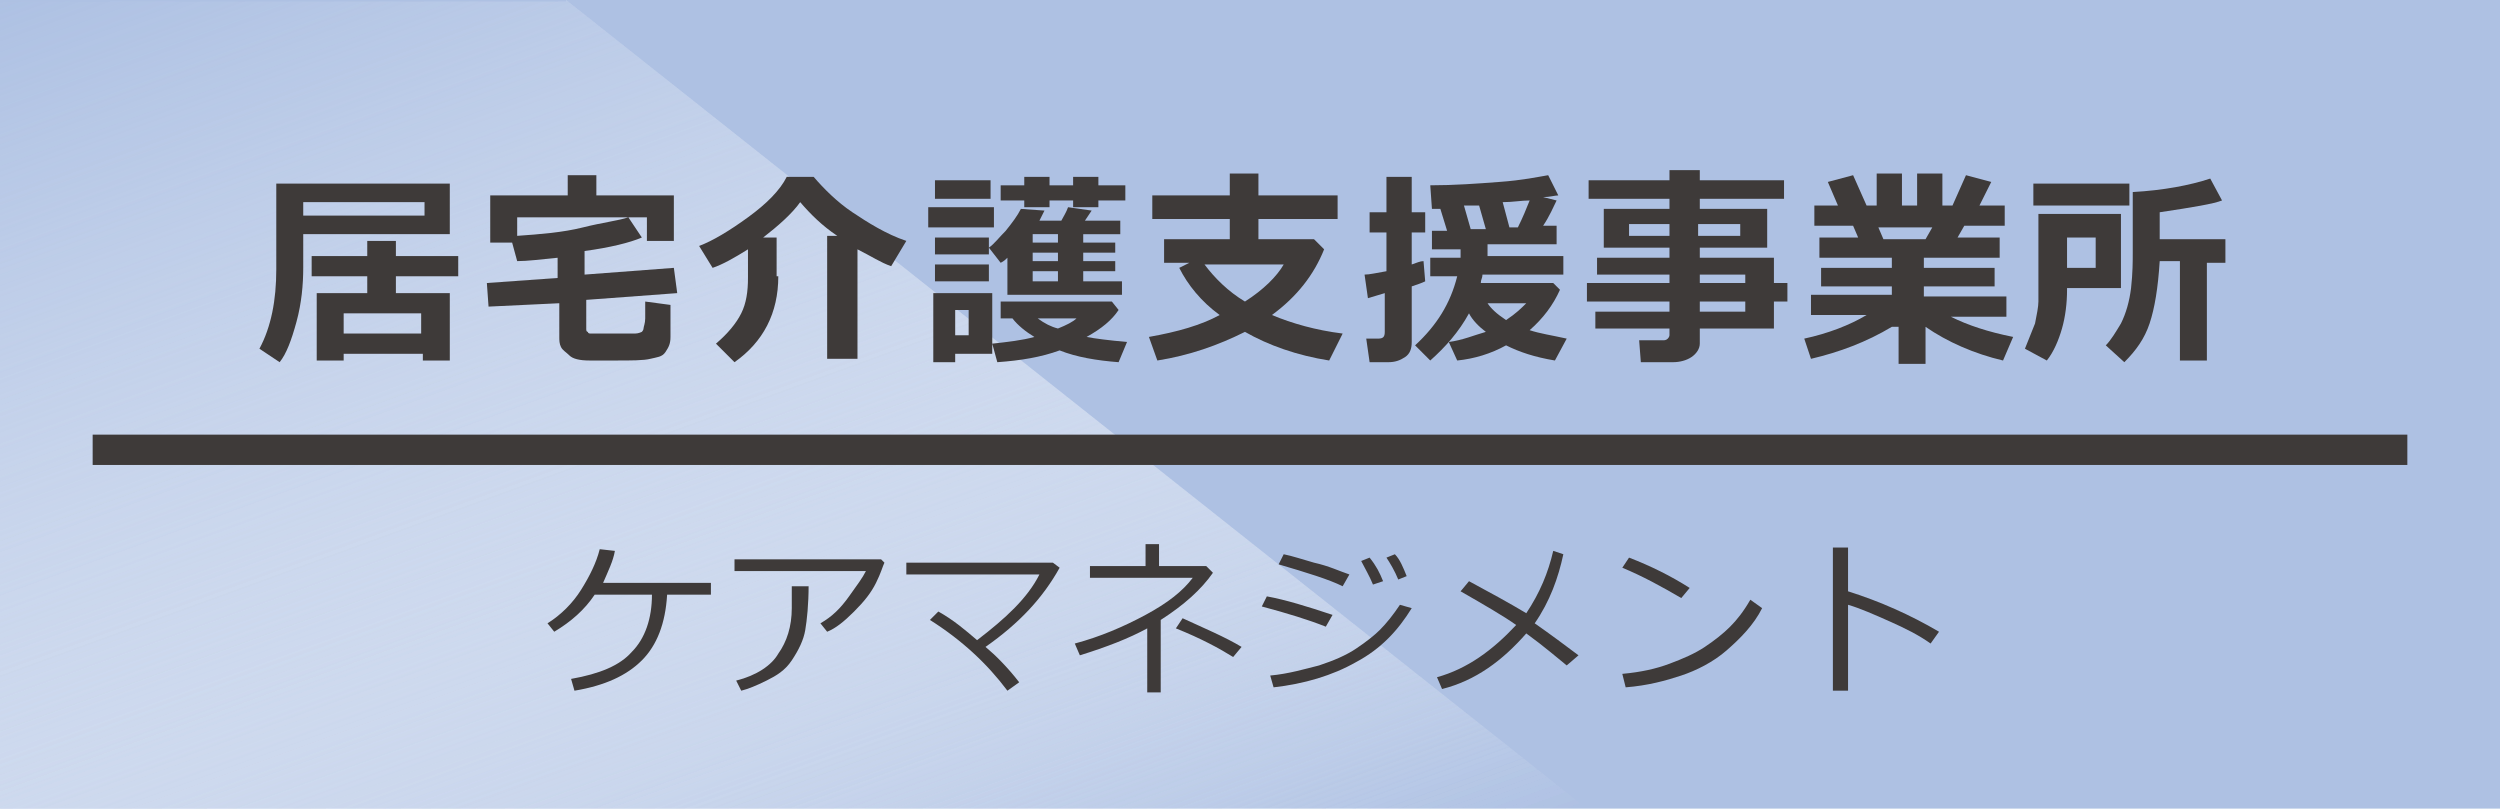 <?xml version="1.0" encoding="utf-8"?>
<!-- Generator: Adobe Illustrator 21.1.0, SVG Export Plug-In . SVG Version: 6.00 Build 0)  -->
<svg version="1.1" id="レイヤー_1" xmlns="http://www.w3.org/2000/svg" xmlns:xlink="http://www.w3.org/1999/xlink" x="0px"
	 y="0px" width="148.4px" height="48px" viewBox="0 0 148.4 48" style="enable-background:new 0 0 148.4 48;" xml:space="preserve">
<style type="text/css">
	.st0{fill:#CE6936;}
	.st1{fill:#FFFFFF;}
	.st2{fill:#F2A417;}
	.st3{fill:#FAE8B7;}
	.st4{fill:#0E7E47;}
	.st5{clip-path:url(#SVGID_4_);}
	.st6{clip-path:url(#SVGID_8_);}
	.st7{fill:#69C1AE;}
	.st8{clip-path:url(#SVGID_8_);fill:#69CFB9;}
	.st9{opacity:0.2;clip-path:url(#SVGID_8_);}
	.st10{opacity:0.3;}
	.st11{fill:#90AD74;}
	.st12{fill:#648648;}
	.st13{fill:#DC7839;}
	.st14{fill:#69CFB9;}
	.st15{fill:#DC7839;stroke:#FFFFFF;stroke-width:0.761;stroke-linecap:round;}
	.st16{fill:#DC7839;stroke:#FFFFFF;stroke-linecap:round;}
	.st17{fill:none;stroke:#DC7839;stroke-width:2;stroke-linecap:round;}
	.st18{fill:#E67B38;}
	.st19{fill:none;stroke:#E67B38;stroke-width:2;stroke-linecap:round;}
	.st20{fill:#FFFFFF;stroke:#E67B38;stroke-width:2;stroke-linecap:round;stroke-linejoin:round;}
	.st21{fill:#FFFFFF;stroke:#E67B38;stroke-width:1.119;stroke-linecap:round;}
	.st22{fill:#FCF2D9;}
	.st23{opacity:0.3;fill:#FFFFFF;}
	.st24{fill:url(#);}
	.st25{fill:none;}
	.st26{fill:#85C9C2;}
	.st27{fill:#5A3200;}
	.st28{fill:#DEC9F0;}
	.st29{fill:#B1B1B1;}
	.st30{fill:#FFF0D9;}
	.st31{fill:#ADD6FF;}
	.st32{fill:#FFCFAD;}
	.st33{fill:#F2C499;}
	.st34{fill:none;stroke:#5A3200;stroke-width:0;stroke-linecap:round;stroke-linejoin:round;}
	.st35{fill:#1CA25E;}
	.st36{fill:#FF3000;}
	.st37{fill:#D9EFFF;}
	.st38{fill:#FF5952;}
	.st39{fill:#F29600;stroke:#FFFFFF;stroke-miterlimit:10;}
	.st40{fill:#F29600;}
	.st41{fill:none;stroke:#FFFFFF;stroke-width:0.765;stroke-linecap:round;}
	.st42{fill:#95DFD6;}
	.st43{fill:#FFFFFF;stroke:#ADD6FF;stroke-width:1.627;stroke-linecap:round;stroke-linejoin:round;stroke-miterlimit:10;}
	.st44{fill:#FFFFFF;stroke:#ADD6FF;stroke-width:1.152;stroke-linecap:round;stroke-linejoin:round;stroke-miterlimit:10;}
	.st45{fill:none;stroke:#ADD6FF;stroke-width:1.627;stroke-linecap:round;stroke-linejoin:round;stroke-miterlimit:10;}
	.st46{fill:none;stroke:#ADD6FF;stroke-width:1.152;stroke-linecap:round;stroke-linejoin:round;stroke-miterlimit:10;}
	.st47{fill:#FFF4DC;}
	.st48{fill:#888888;}
	.st49{fill:#FC987A;}
	.st50{fill:#FFF7E6;}
	.st51{fill:#FFCCAD;}
	.st52{fill:#BA8757;}
	.st53{fill:none;stroke:#5A3200;stroke-width:2.741;stroke-miterlimit:10;}
	.st54{fill:none;stroke:#5A3200;stroke-width:0.986;stroke-linecap:round;stroke-linejoin:round;stroke-miterlimit:10;}
	.st55{fill:#666666;}
	.st56{fill:none;stroke:#666666;stroke-width:0.5;stroke-miterlimit:10;}
	.st57{fill:none;stroke:#666666;stroke-width:0.876;stroke-miterlimit:10;}
	.st58{fill:#898581;}
	.st59{fill:#C4C2C0;}
	.st60{fill:#8C8C8C;}
	.st61{fill:#D5B058;}
	.st62{fill:#B2B2B2;}
	.st63{fill:#FFDABA;}
	.st64{fill:#656363;}
	.st65{fill:#FFF5CC;}
	.st66{fill:#FFC275;}
	.st67{fill:#D2A65C;}
	.st68{fill:#FFAB9E;}
	.st69{fill:#FFC3A6;}
	.st70{fill:#D2985C;}
	.st71{clip-path:url(#SVGID_11_);}
	.st72{fill:#D4B54A;}
	.st73{fill:#FFC800;}
	.st74{fill:#FC987A;stroke:#5A3200;stroke-width:0.803;stroke-linejoin:round;stroke-miterlimit:10;}
	.st75{fill:#FFFFFF;stroke:#5A3200;stroke-width:0.568;stroke-miterlimit:10;}
	.st76{fill:#FC987A;stroke:#5A3200;stroke-width:0.803;stroke-linecap:round;stroke-linejoin:round;stroke-miterlimit:10;}
	.st77{fill:none;stroke:#5A3200;stroke-width:0.803;stroke-linecap:round;stroke-linejoin:round;stroke-miterlimit:10;}
	.st78{fill:#A8916A;}
	.st79{fill:#DA4029;}
	.st80{fill:#FF5952;stroke:#5A3200;stroke-width:2.149;stroke-linecap:round;stroke-linejoin:round;stroke-miterlimit:10;}
	.st81{fill:#DA4029;stroke:#5A3200;stroke-width:2.149;stroke-linecap:round;stroke-linejoin:round;stroke-miterlimit:10;}
	.st82{fill:#FFF7E6;stroke:#5A3200;stroke-width:2.149;stroke-linecap:round;stroke-linejoin:round;stroke-miterlimit:10;}
	.st83{fill:#FFF7E6;stroke:#5A3200;stroke-width:1.612;stroke-miterlimit:10;}
	.st84{fill:#FC987A;stroke:#5A3200;stroke-width:1.15;stroke-linejoin:round;stroke-miterlimit:10;}
	.st85{fill:#FC987A;stroke:#5A3200;stroke-width:1.15;stroke-linecap:round;stroke-linejoin:round;stroke-miterlimit:10;}
	.st86{fill:#FFFFFF;stroke:#5A3200;stroke-width:0.813;stroke-miterlimit:10;}
	.st87{fill:none;stroke:#5A3200;stroke-width:1.15;stroke-linecap:round;stroke-linejoin:round;stroke-miterlimit:10;}
	.st88{fill:#FFFFFF;stroke:#5A3200;stroke-width:0.806;stroke-miterlimit:10;}
	.st89{fill:none;stroke:#5A3200;stroke-width:0.806;stroke-linecap:round;stroke-linejoin:round;stroke-miterlimit:10;}
	.st90{opacity:5.000000e-02;}
	.st91{clip-path:url(#SVGID_13_);fill:none;stroke:#FFFFFF;stroke-width:0.651;stroke-miterlimit:10;}
	.st92{clip-path:url(#SVGID_13_);fill:none;stroke:#FFFFFF;stroke-width:0.875;stroke-miterlimit:10;}
	.st93{fill:#AD8C7A;}
	.st94{fill:#FC987A;stroke:#5A3200;stroke-miterlimit:10;}
	.st95{fill:#FFFFFF;stroke:#5A3200;stroke-width:0.707;stroke-miterlimit:10;}
	.st96{fill:#FC987A;stroke:#5A3200;stroke-linecap:round;stroke-linejoin:round;stroke-miterlimit:10;}
	.st97{fill:none;stroke:#5A3200;stroke-linecap:round;stroke-linejoin:round;stroke-miterlimit:10;}
	.st98{fill:#FCF1DA;}
	.st99{fill:#ADCACF;}
	.st100{fill:#AEC1E3;}
	.st101{fill:#FC987A;stroke:#5A3200;stroke-width:0.833;stroke-miterlimit:10;}
	.st102{fill:#FFFFFF;stroke:#5A3200;stroke-width:0.589;stroke-miterlimit:10;}
	.st103{fill:none;stroke:#5A3200;stroke-width:0.833;stroke-linecap:round;stroke-linejoin:round;stroke-miterlimit:10;}
	.st104{fill:#866450;}
	.st105{fill:#FFC5E8;}
	.st106{fill:#FC987A;stroke:#5A3200;stroke-width:0.75;stroke-miterlimit:10;}
	.st107{fill:#FFFFFF;stroke:#5A3200;stroke-width:0.531;stroke-miterlimit:10;}
	.st108{fill:#FC987A;stroke:#5A3200;stroke-width:0.75;stroke-linecap:round;stroke-linejoin:round;stroke-miterlimit:10;}
	.st109{fill:none;stroke:#5A3200;stroke-width:0.75;stroke-linecap:round;stroke-linejoin:round;stroke-miterlimit:10;}
	.st110{fill:#FFFFFF;stroke:#5A3200;stroke-width:0.778;stroke-linecap:round;stroke-linejoin:round;stroke-miterlimit:10;}
	.st111{fill:#69CFB9;stroke:#5A3200;stroke-width:0.778;stroke-linecap:round;stroke-linejoin:round;stroke-miterlimit:10;}
	.st112{fill:#696464;}
	.st113{fill:#FC987A;stroke:#5A3200;stroke-width:0.822;stroke-miterlimit:10;}
	.st114{fill:#FFFFFF;stroke:#5A3200;stroke-width:0.581;stroke-miterlimit:10;}
	.st115{fill:#FC987A;stroke:#5A3200;stroke-width:0.822;stroke-linecap:round;stroke-linejoin:round;stroke-miterlimit:10;}
	.st116{fill:none;stroke:#5A3200;stroke-width:0.822;stroke-linecap:round;stroke-linejoin:round;stroke-miterlimit:10;}
	.st117{fill:#C99D59;}
	.st118{fill:#C7C900;}
	.st119{fill:#FFEDAB;}
	.st120{fill:#FFFFD9;}
	.st121{fill:#FFFF75;}
	.st122{fill:#E8704D;}
	.st123{fill:#CC9140;}
	.st124{fill:#9CD461;}
	.st125{fill:#66C961;}
	.st126{fill:#EF8681;}
	.st127{fill:#FFC75E;}
	.st128{fill:#F2C4A3;}
	.st129{fill:#FC987A;stroke:#5A3200;stroke-width:1.158;stroke-linecap:round;stroke-linejoin:round;stroke-miterlimit:10;}
	.st130{fill:#FFF7E6;stroke:#5A3200;stroke-width:1.158;stroke-linecap:round;stroke-linejoin:round;stroke-miterlimit:10;}
	.st131{fill:#FC987A;stroke:#5A3200;stroke-width:1.738;stroke-linecap:round;stroke-linejoin:round;stroke-miterlimit:10;}
	.st132{fill:#FC987A;stroke:#5A3200;stroke-width:1.5;stroke-linecap:round;stroke-linejoin:round;stroke-miterlimit:10;}
	.st133{fill:#FFF7E6;stroke:#5A3200;stroke-width:1.5;stroke-linecap:round;stroke-linejoin:round;stroke-miterlimit:10;}
	.st134{opacity:0.5;}
	.st135{fill:none;stroke:#FFFFFF;stroke-linecap:round;}
	.st136{fill:none;stroke:#FFFFFF;stroke-linecap:round;stroke-linejoin:round;}
	.st137{fill:none;stroke:#666666;stroke-width:1.222;stroke-miterlimit:10;}
	.st138{fill:#1A1A1A;}
	.st139{stroke:#333333;stroke-width:1.762;stroke-miterlimit:10;}
	.st140{fill:none;stroke:#333333;stroke-width:1.057;stroke-linecap:round;stroke-linejoin:round;stroke-miterlimit:10;}
	.st141{fill:#FFFFFF;stroke:#333333;stroke-width:0.705;stroke-linecap:round;stroke-linejoin:round;stroke-miterlimit:10;}
	.st142{stroke:#333333;stroke-width:1.057;stroke-miterlimit:10;}
	.st143{fill:#B3B3B3;}
	.st144{fill:#808080;}
	.st145{fill:#999999;}
	.st146{fill:none;stroke:#333333;stroke-width:2.115;stroke-linecap:round;stroke-linejoin:round;stroke-miterlimit:10;}
	.st147{fill:#CCCCCC;stroke:#333333;stroke-width:0.705;stroke-miterlimit:10;}
	.st148{fill:none;stroke:#333333;stroke-width:0.352;stroke-miterlimit:10;}
	.st149{fill:#333333;}
	.st150{fill:#333333;stroke:#000000;stroke-width:0.359;stroke-miterlimit:10;}
	.st151{fill:#333333;stroke:#000000;stroke-width:0.292;stroke-miterlimit:10;}
	.st152{fill:#CCCCCC;}
	.st153{fill:#FF0000;stroke:#333333;stroke-width:1.057;stroke-linecap:round;stroke-linejoin:round;stroke-miterlimit:10;}
	.st154{fill:#FFFFFF;stroke:#333333;stroke-width:1.057;stroke-linecap:round;stroke-linejoin:round;stroke-miterlimit:10;}
	.st155{fill:#FFFFFF;stroke:#333333;stroke-width:0.352;stroke-linecap:round;stroke-linejoin:round;stroke-miterlimit:10;}
	.st156{fill:#CCCCCC;stroke:#333333;stroke-width:0.342;stroke-miterlimit:10;}
	.st157{fill:#B3B3B3;stroke:#333333;stroke-width:0.357;stroke-miterlimit:10;}
	.st158{fill:#CCCCCC;stroke:#333333;stroke-width:0.352;stroke-miterlimit:10;}
	.st159{fill:#B3B3B3;stroke:#333333;stroke-width:0.353;stroke-miterlimit:10;}
	.st160{fill:#FFFFFF;stroke:#333333;stroke-width:0.352;stroke-miterlimit:10;}
	.st161{fill:#4D4D4D;}
	.st162{fill:#B3B3B3;stroke:#333333;stroke-width:1.057;stroke-linecap:round;stroke-linejoin:round;stroke-miterlimit:10;}
	.st163{fill:#FFF7E6;stroke:#333333;stroke-width:1.057;stroke-linecap:round;stroke-linejoin:round;stroke-miterlimit:10;}
	.st164{fill:none;stroke:#333333;stroke-width:0.352;stroke-linecap:round;stroke-linejoin:round;stroke-miterlimit:10;}
	.st165{fill:#E6E6E6;}
	.st166{fill:#F2F2F2;}
	.st167{fill:#CCCCCC;stroke:#000000;stroke-width:0.853;stroke-linecap:round;stroke-linejoin:round;stroke-miterlimit:10;}
	.st168{fill:#FC987A;stroke:#000000;stroke-width:0.853;stroke-linecap:round;stroke-linejoin:round;stroke-miterlimit:10;}
	.st169{fill:#CCCCCC;stroke:#000000;stroke-width:0.853;stroke-miterlimit:10;}
	.st170{fill:#333333;stroke:#000000;stroke-width:0.853;stroke-linecap:round;stroke-linejoin:round;stroke-miterlimit:10;}
	.st171{fill:none;stroke:#000000;stroke-width:0.853;stroke-linecap:round;stroke-linejoin:round;stroke-miterlimit:10;}
	.st172{fill:#333333;stroke:#000000;stroke-width:0.853;stroke-miterlimit:10;}
	.st173{fill:#FFFFFF;stroke:#000000;stroke-width:0.853;stroke-miterlimit:10;}
	.st174{fill:none;stroke:#666666;stroke-width:1.009;stroke-miterlimit:10;}
	.st175{opacity:0.2;}
	.st176{clip-path:url(#SVGID_17_);}
	.st177{fill:#949494;enable-background:new    ;}
	.st178{fill:#666666;enable-background:new    ;}
	.st179{fill:#F8F8F8;enable-background:new    ;}
	.st180{fill:#CCCCCC;enable-background:new    ;}
	.st181{fill:#FFFFFF;enable-background:new    ;}
	.st182{fill:#B4B4B4;enable-background:new    ;}
	.st183{fill:#CECECE;enable-background:new    ;}
	.st184{fill:#C9C9C9;}
	.st185{fill:#B3B3B3;enable-background:new    ;}
	.st186{fill:#383838;}
	.st187{fill:#D8D8D8;}
	.st188{fill:#ABABAB;}
	.st189{fill:#B3B3B3;stroke:#383838;stroke-width:3.588;stroke-linecap:round;stroke-linejoin:round;stroke-miterlimit:10;}
	.st190{clip-path:url(#SVGID_19_);}
	.st191{fill:#F5F5F5;}
	.st192{fill:#8A8A8A;}
	.st193{fill:#F8F8F8;}
	.st194{fill:#919191;}
	.st195{fill:#FFFFFF;stroke:#383838;stroke-width:1.514;stroke-miterlimit:10;}
	.st196{fill:none;stroke:#383838;stroke-width:3.968;stroke-linecap:round;stroke-linejoin:round;stroke-miterlimit:10;}
	.st197{opacity:0.2;clip-path:url(#SVGID_21_);}
	.st198{fill:#8E8E8E;}
	.st199{fill:#E2E2E2;}
	.st200{fill:#CECECE;}
	.st201{fill:#CDCDCD;}
	.st202{fill:none;stroke:#383838;stroke-width:0;stroke-linecap:round;stroke-linejoin:round;}
	.st203{fill:#5E9CC2;}
	.st204{fill:#AD8C7A;enable-background:new    ;}
	.st205{fill:#FFF7E6;enable-background:new    ;}
	.st206{fill:#95DFD6;enable-background:new    ;}
	.st207{fill:#85C9C2;enable-background:new    ;}
	.st208{fill:#ADD6FF;enable-background:new    ;}
	.st209{fill:#C8C9C9;}
	.st210{fill:#FC987A;enable-background:new    ;}
	.st211{fill:#FFC275;enable-background:new    ;}
	.st212{fill:#AEC1E3;enable-background:new    ;}
	.st213{fill:#FFFFFF;stroke:#5A3200;stroke-width:0.572;stroke-miterlimit:10;}
	.st214{fill:none;stroke:#5A3200;stroke-width:1.5;stroke-linecap:round;stroke-linejoin:round;stroke-miterlimit:10;}
	.st215{fill:none;stroke:#666666;stroke-width:1.284;stroke-miterlimit:10;}
	.st216{fill:#62C35A;}
	.st217{fill:url(#SVGID_22_);}
	.st218{fill:url(#SVGID_23_);}
	.st219{fill:#3E3A39;}
	.st220{fill:url(#SVGID_24_);}
	.st221{fill:url(#SVGID_25_);}
	.st222{fill:url(#SVGID_26_);}
	.st223{fill:url(#SVGID_27_);}
	.st224{fill:url(#SVGID_28_);}
	.st225{fill:url(#SVGID_29_);}
	.st226{fill:url(#SVGID_30_);}
	.st227{fill:url(#SVGID_31_);}
	.st228{fill:url(#SVGID_32_);}
	.st229{fill:url(#SVGID_33_);}
	.st230{fill:url(#SVGID_34_);}
	.st231{fill:url(#SVGID_35_);}
	.st232{fill:url(#SVGID_36_);}
	.st233{fill:url(#SVGID_37_);}
	.st234{fill:url(#SVGID_38_);}
	.st235{fill:url(#SVGID_39_);}
	.st236{fill:url(#SVGID_40_);}
	.st237{fill:url(#SVGID_41_);}
	.st238{fill:url(#SVGID_42_);}
	.st239{fill:url(#SVGID_43_);}
	.st240{fill:url(#SVGID_44_);}
	.st241{fill:#FFDE5C;}
	.st242{fill:#88714F;stroke:#5A3200;stroke-width:1.074;stroke-linecap:round;stroke-linejoin:round;}
	.st243{fill:#FFF6E5;stroke:#5A3200;stroke-width:1.074;stroke-linecap:round;stroke-linejoin:round;}
	.st244{fill:#FFDE5C;stroke:#5A3200;stroke-width:1.074;stroke-linecap:round;stroke-linejoin:round;}
	.st245{fill:#FFFFFF;stroke:#5A3200;stroke-width:1.074;stroke-linecap:round;stroke-linejoin:round;}
	.st246{fill:#FFF7E6;stroke:#5A3200;stroke-width:1.074;stroke-linecap:round;stroke-linejoin:round;}
	.st247{fill:none;stroke:#5A3200;stroke-width:1.074;stroke-linecap:round;stroke-linejoin:round;}
	.st248{fill:#8F7A66;}
	.st249{fill:#8F7A66;stroke:#5A3200;stroke-width:1.074;stroke-linecap:round;stroke-linejoin:round;}
	.st250{opacity:0.5;fill:none;stroke:#FFFFFF;stroke-width:1.007;stroke-linecap:round;stroke-linejoin:round;}
	.st251{fill:none;stroke:#5A3200;stroke-width:0.806;stroke-linecap:round;stroke-linejoin:round;}
	.st252{fill:none;stroke:#FFCCAD;stroke-width:1.007;stroke-linecap:round;stroke-linejoin:round;}
	.st253{fill:none;stroke:#5A3200;stroke-width:0.845;stroke-linecap:round;stroke-linejoin:round;}
	.st254{fill:#88714F;}
	.st255{fill:#B1B1B1;stroke:#5A3200;stroke-width:1.074;stroke-linecap:round;stroke-linejoin:round;}
	.st256{clip-path:url(#SVGID_45_);}
	.st257{fill:none;stroke:#FFFFFF;stroke-width:1.182;stroke-linecap:round;stroke-linejoin:round;}
	.st258{fill:#FFF4DC;stroke:#5A3200;stroke-width:1.074;stroke-linecap:round;stroke-linejoin:round;}
	.st259{fill:none;stroke:#FFDABA;stroke-width:1.074;stroke-linecap:round;stroke-linejoin:round;}
	.st260{fill:none;stroke:#5A3200;stroke-width:0.873;stroke-linecap:round;stroke-linejoin:round;}
	.st261{fill:none;stroke:#5A3200;stroke-width:0.94;stroke-linecap:round;stroke-linejoin:round;}
	.st262{fill:#ADD6FF;stroke:#5A3200;stroke-width:1.074;stroke-linecap:round;stroke-linejoin:round;}
	.st263{fill:#95DFD6;stroke:#5A3200;stroke-width:1.074;stroke-linecap:round;stroke-linejoin:round;}
	.st264{fill:none;stroke:#FFFFFF;stroke-width:1.88;stroke-linejoin:round;}
	.st265{fill:#FC987A;stroke:#5A3200;stroke-width:0.773;stroke-linejoin:round;stroke-miterlimit:10;}
	.st266{fill:#FFFFFF;stroke:#5A3200;stroke-width:0.547;stroke-miterlimit:10;}
	.st267{fill:#FC987A;stroke:#5A3200;stroke-width:0.773;stroke-linecap:round;stroke-linejoin:round;stroke-miterlimit:10;}
	.st268{fill:none;stroke:#5A3200;stroke-width:0.773;stroke-linecap:round;stroke-linejoin:round;stroke-miterlimit:10;}
	.st269{fill:#57A1FF;stroke:#5A3200;stroke-width:1.074;stroke-linecap:round;stroke-linejoin:round;}
	.st270{fill:#BF906F;}
	.st271{fill:none;stroke:#5A3200;stroke-width:0.671;stroke-linecap:round;stroke-linejoin:round;}
	.st272{fill:none;stroke:#5A3200;stroke-width:0.739;stroke-linecap:round;stroke-linejoin:round;}
	.st273{fill:#BF906F;stroke:#5A3200;stroke-width:1.074;stroke-linecap:round;stroke-linejoin:round;}
	.st274{fill:#888888;stroke:#5A3200;stroke-width:1.074;stroke-linecap:round;stroke-linejoin:round;}
	.st275{fill:#FF9C82;stroke:#5A3200;stroke-width:1.074;stroke-linecap:round;stroke-linejoin:round;}
	.st276{fill:#DEC9F0;stroke:#5A3200;stroke-width:1.074;stroke-linecap:round;stroke-linejoin:round;}
	.st277{fill:#656363;stroke:#5A3200;stroke-width:0.671;stroke-linecap:round;stroke-linejoin:round;}
	.st278{fill:#A17A40;stroke:#5A3200;stroke-width:1.074;stroke-linecap:round;stroke-linejoin:round;}
	.st279{fill:none;stroke:#B1B1B1;stroke-width:1.007;stroke-linecap:round;stroke-linejoin:round;}
	.st280{fill:none;stroke:#F2C499;stroke-width:1.007;stroke-linecap:round;stroke-linejoin:round;}
	.st281{fill:none;stroke:#5A3200;stroke-width:0.924;stroke-linecap:round;stroke-linejoin:round;}
	.st282{fill:#F7931E;}
	.st283{fill:#FF9C82;}
	.st284{fill:#FFFFFF;stroke:#5A3200;stroke-width:1.225;stroke-miterlimit:10;}
	.st285{fill:none;stroke:#5A3200;stroke-width:1.732;stroke-linecap:round;stroke-linejoin:round;stroke-miterlimit:10;}
	.st286{fill:#FC987A;stroke:#5A3200;stroke-width:1.452;stroke-linecap:round;stroke-linejoin:round;stroke-miterlimit:10;}
	.st287{fill:none;stroke:#333333;stroke-width:3.461;stroke-linecap:round;stroke-linejoin:round;stroke-miterlimit:10;}
	.st288{fill:#A0E2DA;}
	.st289{fill:none;stroke:#00A99D;stroke-width:5;stroke-linecap:round;stroke-linejoin:round;}
	.st290{fill:#FCA388;}
	.st291{fill:none;stroke:#F15A24;stroke-width:5;stroke-linecap:round;stroke-linejoin:round;}
	.st292{fill:#FFCBEA;}
	.st293{fill:none;stroke:#231815;stroke-width:5;stroke-linecap:round;stroke-linejoin:round;}
	.st294{fill:#79D4C0;}
	.st295{fill:none;stroke:#006837;stroke-width:4;stroke-linecap:round;stroke-linejoin:round;}
	.st296{fill:#FFFFFF;stroke:#666666;stroke-width:2.864;stroke-linecap:round;stroke-linejoin:round;stroke-miterlimit:10;}
	.st297{fill:#FC987A;stroke:#5A3200;stroke-width:0.802;stroke-linecap:round;stroke-linejoin:round;stroke-miterlimit:10;}
	.st298{fill:none;stroke:#AEC1E3;stroke-width:5;stroke-linecap:round;stroke-linejoin:round;stroke-miterlimit:10;}
	.st299{fill:none;stroke:#AEC1E3;stroke-width:4.688;stroke-linecap:round;stroke-linejoin:round;stroke-miterlimit:10;}
	.st300{fill:none;stroke:#333333;stroke-width:5;stroke-linecap:round;stroke-linejoin:round;stroke-miterlimit:10;}
	.st301{fill:#FFFFFF;stroke:#666666;stroke-width:0.799;stroke-miterlimit:10;}
	.st302{fill:#FFFFFF;stroke:#666666;stroke-width:4.424;stroke-linecap:round;stroke-linejoin:round;stroke-miterlimit:10;}
	.st303{fill:#FC987A;stroke:#5A3200;stroke-width:1.239;stroke-linecap:round;stroke-linejoin:round;stroke-miterlimit:10;}
	.st304{fill:#036EB7;}
	.st305{fill:none;stroke:#F29600;stroke-width:5;stroke-linecap:round;stroke-linejoin:round;stroke-miterlimit:10;}
	.st306{fill:none;stroke:#666666;stroke-width:0.573;stroke-miterlimit:10;}
	.st307{fill:none;stroke:#666666;stroke-width:0.494;stroke-miterlimit:10;}
	.st308{fill:#231815;}
</style>
<rect class="st100" width="148.4" height="48"/>
<linearGradient id="SVGID_4_" gradientUnits="userSpaceOnUse" x1="26.191" y1="-9.479" x2="52.622" y2="63.139">
	<stop  offset="0" style="stop-color:#AEC1E3"/>
	<stop  offset="1" style="stop-color:#FFFFFF;stop-opacity:0"/>
</linearGradient>
<polygon style="fill:url(#SVGID_4_);" points="33.6,0 33.6,0.1 0,0.1 0,48 94.2,48 "/>
<linearGradient id="SVGID_6_" gradientUnits="userSpaceOnUse" x1="26.191" y1="-9.479" x2="52.622" y2="63.139">
	<stop  offset="0" style="stop-color:#AEC1E3"/>
	<stop  offset="1" style="stop-color:#FFFFFF;stop-opacity:0"/>
</linearGradient>
<polygon style="fill:url(#SVGID_6_);" points="33.6,0 33.6,0.1 0,0.1 0,48 94.2,48 "/>
<g>
	<path class="st219" d="M26.8,13.9H18v2c0,1-0.1,2.1-0.4,3.2c-0.3,1.1-0.6,1.9-1,2.4l-1.2-0.8c0.7-1.3,1-2.9,1-4.7v-5.1h10.3V13.9z
		 M18,12.8h7.2V12H18V12.8z M25,21h-4.6v0.4h-1.6v-4h3v-1h-3.3v-1.2h3.3v-0.9h1.7v0.9h3.7v1.2h-3.7v1h3.2v4l-1.6,0V21z M20.4,19.8
		H25v-1.2h-4.6V19.8z"/>
	<path class="st219" d="M40.2,17.4l-5.4,0.4v1.7c0,0.1,0,0.2,0.1,0.2c0,0.1,0.1,0.1,0.2,0.1s0.3,0,0.7,0c0.4,0,0.7,0,1,0
		c0.4,0,0.7,0,0.9,0c0.2,0,0.4-0.1,0.4-0.1s0.1-0.1,0.1-0.2s0.1-0.3,0.1-0.6c0-0.3,0-0.7,0-1l1.5,0.2V20c0,0.4-0.1,0.6-0.3,0.9
		s-0.5,0.3-0.9,0.4c-0.4,0.1-1.1,0.1-2.1,0.1c-0.4,0-0.9,0-1.5,0c-0.6,0-1-0.1-1.2-0.3c-0.2-0.2-0.4-0.3-0.5-0.5
		c-0.1-0.2-0.1-0.4-0.1-0.6v-2L29,18.2l-0.1-1.4l4.2-0.3v-1.2c-1,0.1-1.8,0.2-2.4,0.2l-0.3-1.1h-1.3v-2.8h4.6v-1.2h1.7v1.2h4.6v2.7
		h-1.6v-1.4h-7.7V14c1.4-0.1,2.7-0.2,3.9-0.5s2.1-0.4,2.7-0.6l0.8,1.2c-0.7,0.3-1.9,0.6-3.4,0.8v1.4l5.3-0.4L40.2,17.4z"/>
	<path class="st219" d="M46.2,16.4c0,2.2-0.9,3.9-2.6,5.1l-1.1-1.1c0.7-0.6,1.2-1.2,1.5-1.8c0.3-0.6,0.4-1.3,0.4-2.1v-1.7
		c-0.8,0.5-1.5,0.9-2.1,1.1l-0.8-1.3c0.8-0.3,1.8-0.9,2.9-1.7c1.1-0.8,1.9-1.6,2.3-2.4h1.6c0.6,0.7,1.4,1.5,2.3,2.1s2,1.3,3.2,1.7
		l-0.9,1.5c-0.6-0.2-1.2-0.6-2-1v6.5h-1.8V14h0.6c-0.9-0.6-1.6-1.3-2.2-2c-0.5,0.7-1.3,1.4-2.2,2.1h0.8V16.4z"/>
	<path class="st219" d="M59,13.5h-3.9v-1.2H59V13.5z M58.8,21h-2.1v0.5h-1.3v-4.1h3.5V21z M58.8,11.8h-3.3v-1.1h3.3V11.8z
		 M58.7,15.1h-3.2v-1h3.2V15.1z M58.7,16.7h-3.2v-1h3.2V16.7z M57.5,19.9v-1.5h-0.8v1.5H57.5z M62,12.5c-0.1,0.2-0.2,0.4-0.3,0.6H63
		c0.1-0.2,0.3-0.5,0.4-0.8l1.4,0.2l-0.4,0.6h2.1v0.8h-2.2v0.5h1.9V15h-1.9v0.5h1.9v0.6h-1.9v0.6h2.3v0.8h-6.8v-2.2
		c-0.1,0.1-0.2,0.2-0.4,0.3l-0.7-0.9c0.3-0.2,0.6-0.6,1-1c0.4-0.5,0.7-0.9,0.9-1.3L62,12.5z M66.4,18.4c-0.4,0.6-1,1.1-1.9,1.6
		c0.5,0.1,1.3,0.2,2.4,0.3l-0.5,1.2c-1.3-0.1-2.5-0.3-3.5-0.7c-1.1,0.4-2.3,0.6-3.7,0.7l-0.3-1.1c0.9-0.1,1.8-0.2,2.5-0.4
		c-0.5-0.3-1-0.7-1.3-1.1h-0.7v-1H66L66.4,18.4z M62.3,12.3h-1.5v-0.4h-1.4V11h1.4v-0.5h1.5V11h1.4v-0.5h1.5V11h1.6v0.9h-1.6v0.4
		h-1.5v-0.4h-1.4V12.3z M62.8,14.4v-0.5h-1.5v0.5H62.8z M61.3,15.5h1.5V15h-1.5V15.5z M62.8,16.1h-1.5v0.6h1.5V16.1z M62.8,19.5
		c0.5-0.2,0.9-0.4,1.1-0.6h-2.3C62,19.2,62.4,19.4,62.8,19.5z"/>
	<path class="st219" d="M78.6,14.8c-0.6,1.5-1.6,2.8-3.1,3.9c1.2,0.5,2.6,0.9,4.2,1.1l-0.8,1.6c-1.9-0.3-3.6-0.9-5-1.7
		c-1.6,0.8-3.3,1.4-5.2,1.7L68.2,20c1.7-0.3,3.1-0.7,4.2-1.3c-1.1-0.8-1.9-1.8-2.4-2.8l0.6-0.3h-1.5v-1.4h3.9v-1.2h-4.6v-1.4h4.6
		v-1.3h1.7v1.3h4.7v1.4h-4.7v1.2h3.3L78.6,14.8z M73.9,17.9c1.1-0.7,1.9-1.5,2.3-2.2l-4.7,0C72.1,16.5,72.9,17.3,73.9,17.9z"/>
	<path class="st219" d="M84.6,16.7c-0.2,0.1-0.5,0.2-0.8,0.3v3.3c0,0.4-0.1,0.7-0.4,0.9c-0.3,0.2-0.6,0.3-1,0.3h-1.1l-0.2-1.4h0.7
		c0.3,0,0.4-0.1,0.4-0.4v-2.3c-0.3,0.1-0.7,0.2-1,0.3L81,16.3c0.3,0,0.7-0.1,1.3-0.2v-2.3h-1v-1.2h1v-2.1h1.5v2.1h0.8v1.2h-0.8v1.9
		c0.3-0.1,0.5-0.2,0.7-0.2L84.6,16.7z M88.3,14.7c0,0.2,0,0.4,0,0.5h4.5v1.1H88c0,0.2-0.1,0.3-0.1,0.5h4.3l0.4,0.4
		c-0.4,0.9-1,1.7-1.8,2.4c0.6,0.2,1.3,0.3,2.2,0.5l-0.7,1.3c-1.2-0.2-2.1-0.5-2.9-0.9c-0.9,0.5-1.9,0.8-2.9,0.9L86,20.3
		c0.8-0.1,1.5-0.4,2.2-0.6c-0.4-0.3-0.8-0.7-1-1.1c-0.6,1.1-1.4,2-2.3,2.8l-0.9-0.9c1.3-1.2,2.1-2.5,2.5-4.1h-1.6v-1.1h1.8
		c0-0.2,0-0.3,0-0.5H85v-1.1h0.9l-0.4-1.3h-0.3H85L84.9,11c1.4,0,2.8-0.1,4.1-0.2c1.4-0.1,2.3-0.3,2.9-0.4l0.6,1.2
		c-0.2,0-0.5,0.1-0.9,0.1l0.8,0.2c-0.2,0.4-0.4,0.9-0.8,1.5h0.8v1.1H88.3z M86.9,12.2l0.4,1.4h0.9l-0.4-1.4L86.9,12.2z M89.4,19
		c0.6-0.4,0.9-0.7,1.2-1h-2.3C88.5,18.3,88.8,18.6,89.4,19z M89.6,13.5h0.5c0.3-0.6,0.5-1.1,0.7-1.6c-0.5,0-1,0.1-1.6,0.1L89.6,13.5
		z"/>
	<path class="st219" d="M105.3,19.5h-4.4v0.9c0,0.3-0.2,0.6-0.5,0.8c-0.3,0.2-0.7,0.3-1.1,0.3h-1.9l-0.1-1.3h1.4
		c0.1,0,0.2,0,0.3-0.1c0.1-0.1,0.1-0.2,0.1-0.2v-0.4h-4.4v-1h4.4v-0.6h-4.9v-1.1h4.9v-0.5h-4.3v-1h4.3v-0.6h-3.9v-2.3h3.9v-0.6h-4.8
		v-1.1h4.8v-0.6h1.8v0.6h5v1.1h-5v0.6h4v2.3h-4v0.6h4.4v1.5h0.8v1.1h-0.8V19.5z M99.1,13.3h-2.4V14h2.4V13.3z M103.3,14v-0.7h-2.5
		V14H103.3z M103.6,16.8v-0.5h-2.7v0.5H103.6z M100.9,18.5h2.7v-0.6h-2.7V18.5z"/>
	<path class="st219" d="M112.3,19.4c-1.5,0.9-3.1,1.5-4.8,1.9l-0.4-1.2c1.4-0.3,2.7-0.8,3.7-1.4h-3.3v-1.2h4.8V17h-4.2v-1.1h4.2
		v-0.6h-4.3v-1.2h2.3l-0.3-0.7h-2.3v-1.2h1.4l-0.6-1.4l1.5-0.4l0.8,1.8h0.6v-1.9h1.5v1.9h0.9v-1.9h1.5v1.9h0.6l0.8-1.8l1.5,0.4
		l-0.7,1.4h1.5v1.2h-2.4l-0.4,0.7h2.5v1.2h-4.5v0.6h4.2V17h-4.2v0.6h4.9v1.2h-3.3c1,0.5,2.2,0.9,3.7,1.2l-0.6,1.4
		c-1.7-0.4-3.3-1.1-4.6-2v2.2h-1.6V19.4z M111.5,13.5l0.3,0.7h2.5l0.4-0.7H111.5z"/>
	<path class="st219" d="M126,17.1h-3.3v0.1c0,0.8-0.1,1.6-0.3,2.3s-0.5,1.4-0.9,1.9l-1.3-0.7c0.2-0.5,0.4-1,0.6-1.5
		c0.1-0.5,0.2-1,0.2-1.3c0-0.3,0-0.8,0-1.3v-3.9h4.9V17.1z M126.4,12.2h-5.7v-1.3h5.7V12.2z M124.4,15.9v-1.8h-1.7l0,1.8H124.4z
		 M131,21.4h-1.6v-5.9h-1.2c-0.1,1.6-0.3,2.8-0.6,3.7c-0.3,0.9-0.8,1.6-1.5,2.3l-1.1-1c0.3-0.3,0.6-0.8,0.9-1.3
		c0.3-0.6,0.5-1.3,0.6-2.1c0.1-0.9,0.1-1.6,0.1-2.1v-3.6c1.8-0.1,3.4-0.4,4.6-0.8l0.7,1.3c-0.5,0.2-1.7,0.4-3.7,0.7v1.6h3.9v1.4H131
		V21.4z"/>
</g>
<g>
	<path class="st219" d="M39.6,35.3c-0.1,1.7-0.6,3-1.5,3.9c-0.9,0.9-2.2,1.5-4,1.8l-0.2-0.7c1.7-0.3,2.9-0.8,3.6-1.6
		c0.8-0.8,1.2-2,1.2-3.4h-3.4c-0.6,0.9-1.4,1.6-2.4,2.2L32.5,37c0.8-0.5,1.5-1.2,2-2c0.5-0.8,0.9-1.6,1.1-2.4l0.9,0.1
		c-0.1,0.6-0.4,1.2-0.7,1.9h6.4v0.7H39.6z"/>
	<path class="st219" d="M52.5,33.4c-0.1,0.2-0.2,0.6-0.5,1.2c-0.3,0.6-0.7,1.1-1.3,1.7c-0.6,0.6-1.1,1-1.6,1.2l-0.4-0.5
		c0.7-0.4,1.2-0.9,1.7-1.6s0.8-1.1,1-1.5h-7.8v-0.7h8.7L52.5,33.4z M48,34.7c0,1.2-0.1,2.1-0.2,2.7c-0.1,0.6-0.4,1.2-0.8,1.8
		s-0.9,0.9-1.5,1.2c-0.6,0.3-1.1,0.5-1.5,0.6l-0.3-0.6c1.2-0.3,2.1-0.9,2.5-1.6c0.5-0.7,0.8-1.6,0.8-2.7l0-1.3H48z"/>
	<path class="st219" d="M60.5,40.5L59.8,41c-1.2-1.6-2.7-3-4.6-4.2l0.5-0.5c0.9,0.5,1.6,1.1,2.3,1.7c1.7-1.3,3-2.5,3.7-3.9h-7.9
		v-0.7h8.7l0.4,0.3c-1,1.8-2.4,3.3-4.4,4.7C59.1,38.9,59.8,39.6,60.5,40.5z"/>
	<path class="st219" d="M68.9,41.1h-0.8v-3.8c-1.1,0.6-2.4,1.1-4,1.6l-0.3-0.7c1.5-0.4,2.9-1,4.2-1.7c1.3-0.7,2.2-1.4,2.8-2.2h-6.1
		v-0.7H68v-1.3h0.8v1.3h2.8l0.4,0.4c-0.7,1-1.7,1.9-3.1,2.8V41.1z M73.7,38.4l-0.5,0.6c-0.8-0.5-1.9-1.1-3.4-1.7l0.4-0.6
		C71.5,37.3,72.7,37.8,73.7,38.4z"/>
	<path class="st219" d="M79.1,36.5l-0.4,0.7c-1-0.4-2.3-0.8-3.8-1.2l0.3-0.6C76.3,35.6,77.6,36,79.1,36.5z M83.8,36.1
		c-0.8,1.3-1.8,2.4-3.3,3.2c-1.4,0.8-3.1,1.3-4.9,1.5l-0.2-0.7c1.1-0.1,2.1-0.4,2.9-0.6c0.9-0.3,1.6-0.6,2.2-1
		c0.6-0.4,1.1-0.8,1.4-1.1c0.4-0.4,0.8-0.9,1.2-1.5L83.8,36.1z M80.1,34.1l-0.4,0.7c-0.8-0.4-2.1-0.8-3.8-1.3l0.3-0.6
		c0.5,0.1,1.1,0.3,1.8,0.5C78.9,33.6,79.5,33.9,80.1,34.1z M82.1,34.5l-0.6,0.2c-0.2-0.5-0.5-1-0.7-1.4l0.5-0.2
		C81.7,33.6,81.9,34,82.1,34.5z M83.5,34.2L83,34.4c-0.2-0.5-0.5-1-0.7-1.3l0.5-0.2C83.1,33.2,83.3,33.7,83.5,34.2z"/>
	<path class="st219" d="M92.8,32.9c-0.3,1.4-0.8,2.8-1.7,4.1c1,0.7,1.8,1.3,2.6,1.9L93,39.5c-0.5-0.4-1.3-1.1-2.4-1.9
		c-1.4,1.6-3,2.8-5,3.3l-0.3-0.7c1.8-0.5,3.3-1.6,4.7-3.1c-0.7-0.5-1.9-1.2-3.3-2l0.5-0.6c1.3,0.7,2.4,1.3,3.4,1.9
		c0.8-1.2,1.3-2.4,1.6-3.7L92.8,32.9z"/>
	<path class="st219" d="M104.6,36.1c-0.5,1-1.3,1.8-2.1,2.5s-1.8,1.2-2.7,1.5c-0.9,0.3-2,0.6-3.3,0.7l-0.2-0.8
		c1.1-0.1,2-0.3,2.8-0.6s1.5-0.6,2.1-1c0.6-0.4,1.1-0.8,1.5-1.2c0.4-0.4,0.8-0.9,1.2-1.6L104.6,36.1z M100.3,34.9l-0.5,0.6
		c-1.2-0.7-2.3-1.3-3.5-1.8l0.4-0.6C98,33.6,99.2,34.2,100.3,34.9z"/>
	<path class="st219" d="M115.1,37.5l-0.5,0.7c-0.7-0.5-1.5-0.9-2.4-1.3c-0.9-0.4-1.8-0.8-2.5-1V41h-0.9v-8.5h0.9v2.6
		C111.6,35.7,113.4,36.5,115.1,37.5z"/>
</g>
<rect x="5.5" y="25.8" class="st219" width="137.4" height="1.8"/>
</svg>
